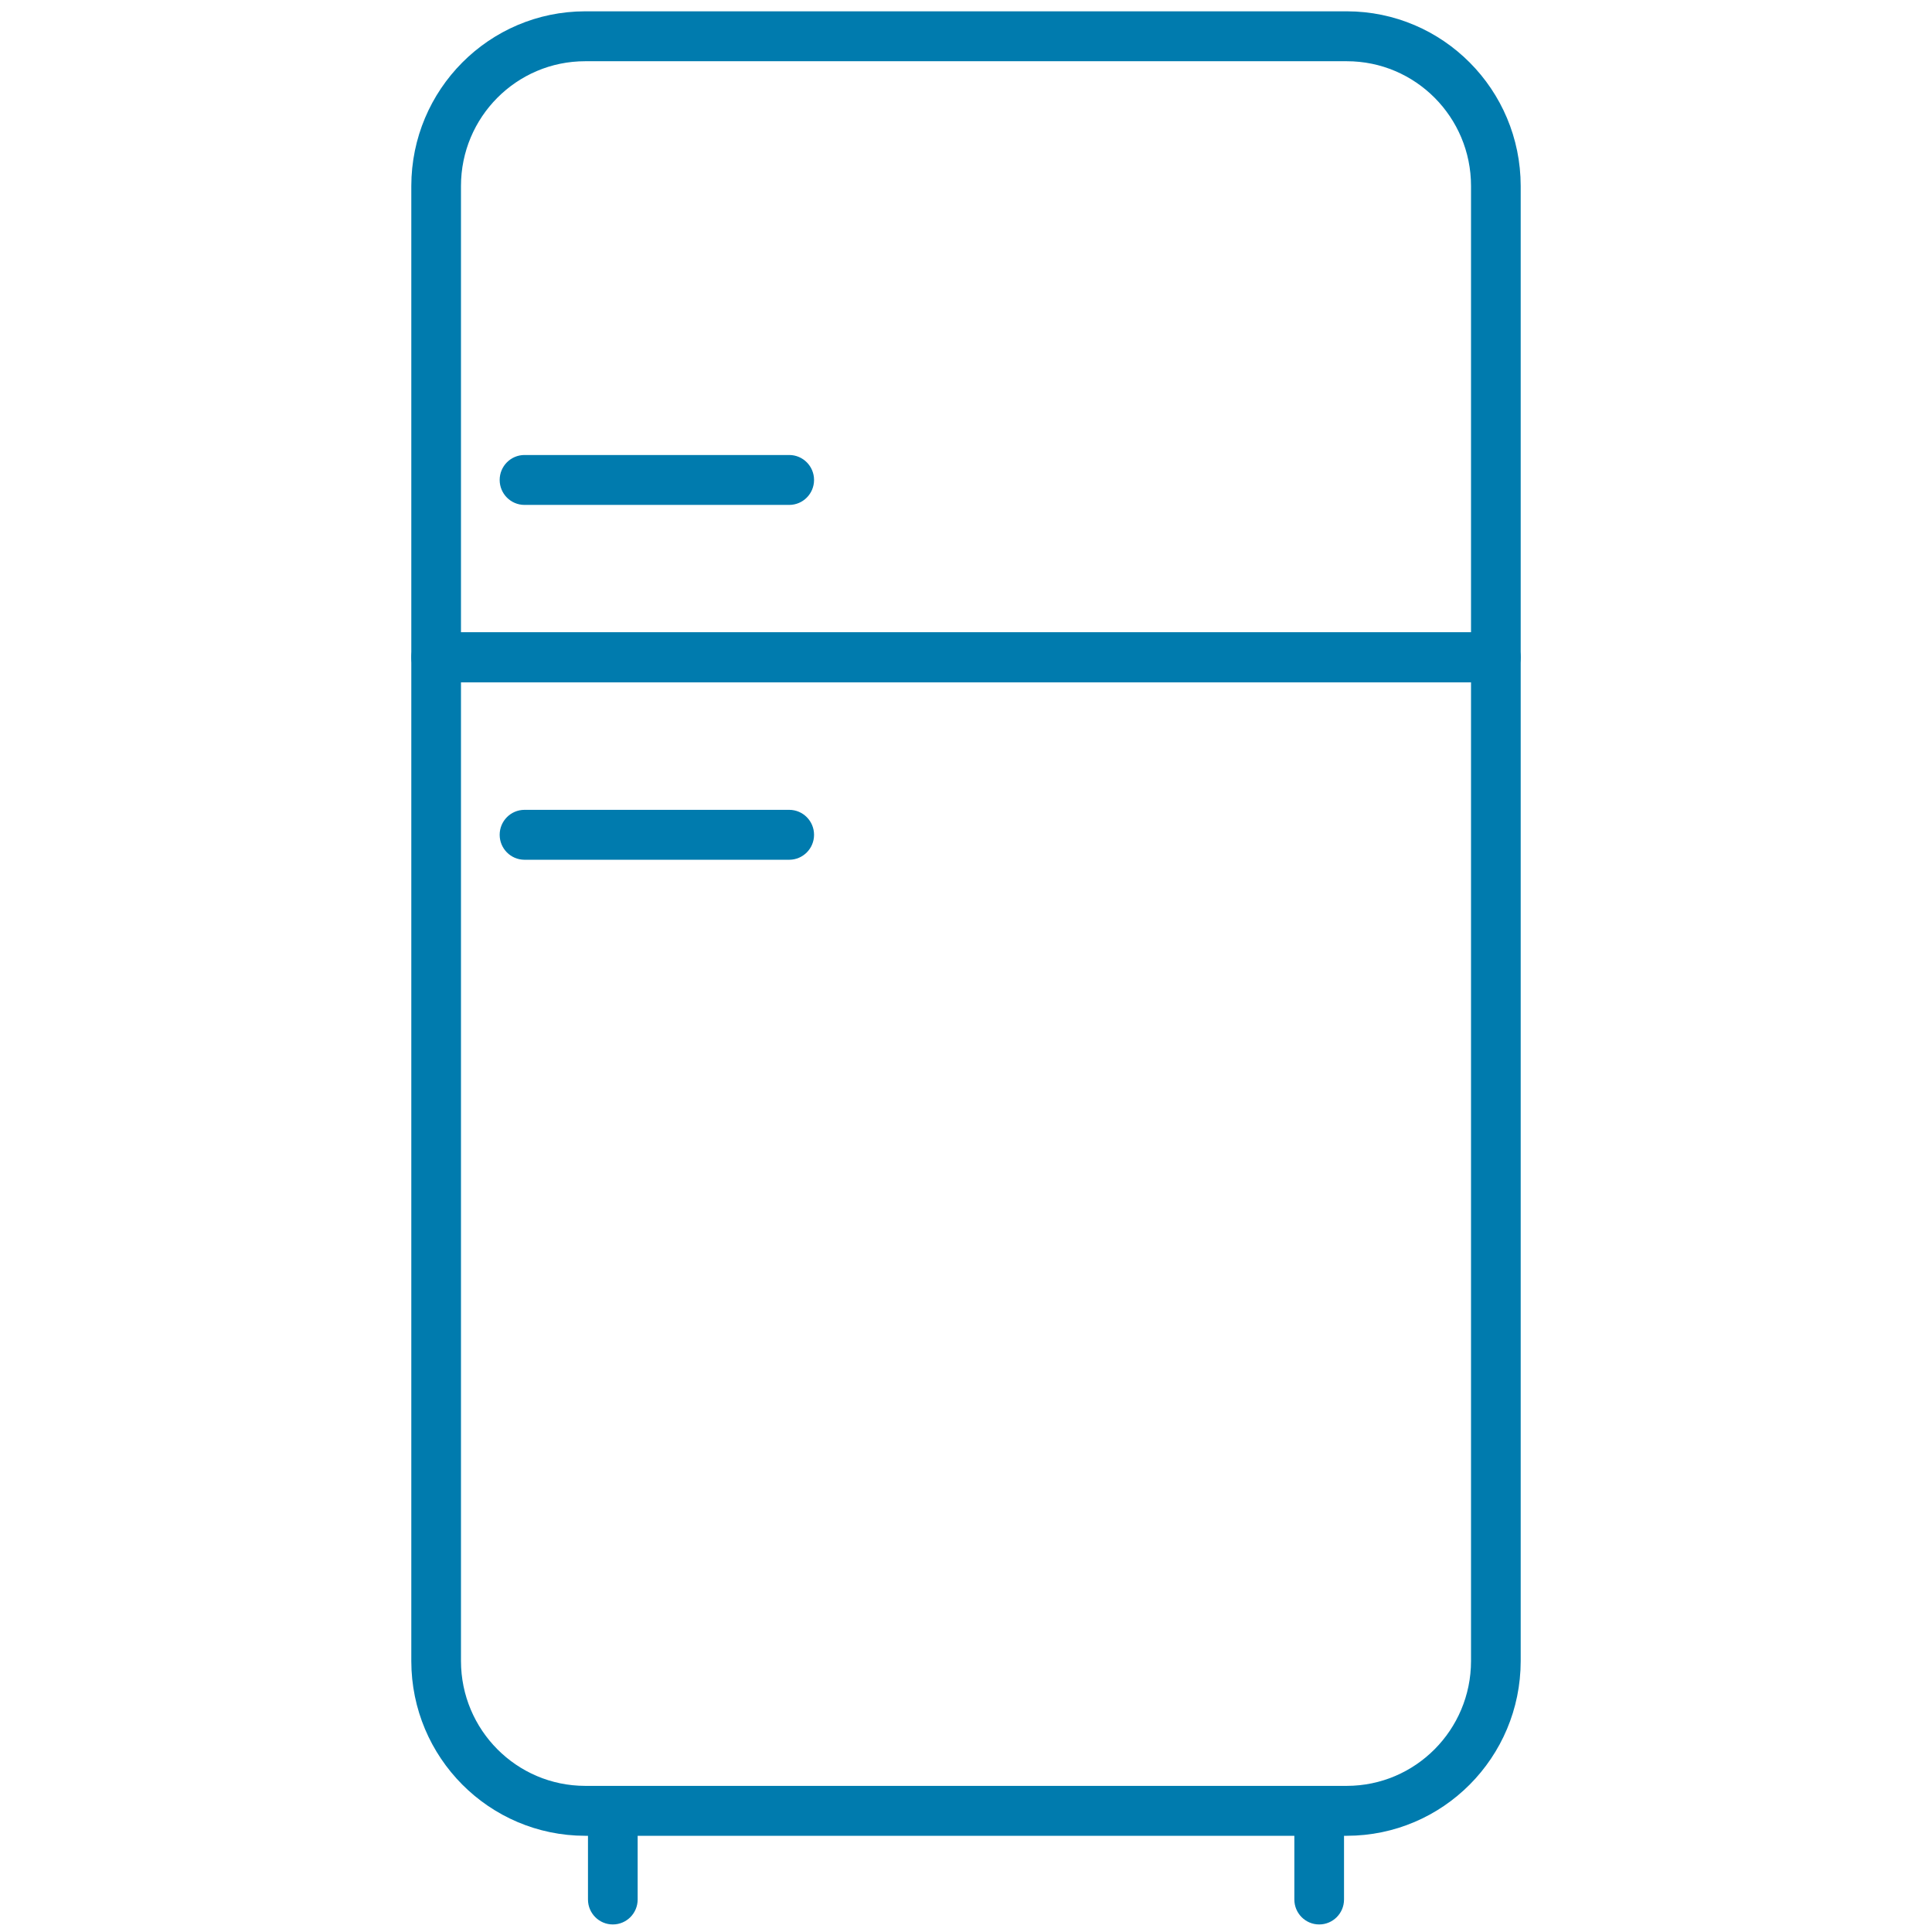 <?xml version="1.0" standalone="no"?>
<!-- Generator: Adobe Fireworks 10, Export SVG Extension by Aaron Beall (http://fireworks.abeall.com) . Version: 0.6.1  -->
<!DOCTYPE svg PUBLIC "-//W3C//DTD SVG 1.1//EN" "http://www.w3.org/Graphics/SVG/1.1/DTD/svg11.dtd">
<svg id="Untitled-P%E1gina%201" viewBox="0 0 512 512" style="background-color:#ffffff00" version="1.1"
	xmlns="http://www.w3.org/2000/svg" xmlns:xlink="http://www.w3.org/1999/xlink" xml:space="preserve"
	x="0px" y="0px" width="512px" height="512px"
>
	<g id="Camada%201">
		<g>
			<path d="M 349.598 510 C 345.962 510 343.015 507.039 343.015 503.387 L 343.015 479.888 C 343.032 476.248 345.973 473.306 349.598 473.306 C 353.221 473.306 356.164 476.248 356.18 479.888 L 356.18 503.387 C 356.18 507.039 353.233 510 349.598 510 Z" fill="#007bae"/>
			<path d="M 122.164 167.576 L 389.836 167.576 L 389.836 49.291 C 389.836 31.03 375.101 16.226 356.925 16.226 L 155.075 16.226 C 136.899 16.226 122.164 31.03 122.164 49.291 L 122.164 167.576 ZM 396.418 180.802 L 115.582 180.802 C 111.947 180.802 109 177.842 109 174.19 L 109 49.291 C 109.024 23.735 129.638 3.024 155.075 3 L 356.925 3 C 382.361 3.024 402.975 23.735 403 49.291 L 403 174.19 C 403 177.842 400.053 180.802 396.418 180.802 Z" fill="#007bae"/>
			<path d="M 122.164 180.802 L 122.164 440.21 C 122.188 458.461 136.909 473.251 155.075 473.275 L 356.925 473.275 C 375.091 473.251 389.811 458.461 389.836 440.21 L 389.836 180.802 L 122.164 180.802 ZM 356.925 486.502 L 155.075 486.502 C 129.638 486.478 109.024 465.766 109 440.21 L 109 174.19 C 109 170.538 111.947 167.576 115.582 167.576 L 396.418 167.576 C 400.053 167.576 403 170.538 403 174.19 L 403 440.21 C 402.975 465.766 382.361 486.478 356.925 486.502 Z" fill="#007bae"/>
			<path d="M 162.403 510 C 158.768 510 155.821 507.039 155.821 503.387 L 155.821 479.888 C 155.837 476.248 158.779 473.306 162.403 473.306 C 166.027 473.306 168.968 476.248 168.985 479.888 L 168.985 503.387 C 168.985 507.039 166.038 510 162.403 510 Z" fill="#007bae"/>
			<path d="M 209.179 133.806 L 138.97 133.806 C 135.347 133.79 132.418 130.834 132.418 127.193 C 132.418 123.552 135.347 120.596 138.97 120.58 L 209.179 120.58 C 212.803 120.596 215.732 123.552 215.732 127.193 C 215.732 130.834 212.803 133.79 209.179 133.806 Z" fill="#007bae"/>
			<path d="M 209.179 227.844 L 138.97 227.844 C 135.347 227.827 132.418 224.871 132.418 221.231 C 132.418 217.59 135.347 214.634 138.97 214.617 L 209.179 214.617 C 212.803 214.634 215.732 217.59 215.732 221.231 C 215.732 224.871 212.803 227.827 209.179 227.844 Z" fill="#007bae"/>
		</g>
		<g visibility="hidden">
			<path d="M 8 247.597 C 8 265.105 22.235 279.299 39.795 279.299 L 472.204 279.299 C 489.764 279.299 504 265.105 504 247.597 L 504 137.701 C 504 120.194 489.764 106 472.204 106 L 39.795 106 C 22.235 106 8 120.194 8 137.701 L 8 247.597 Z" stroke="#007bae" stroke-width="12" fill="none"/>
			<path d="M 63.111 222.237 L 368.342 222.237 L 368.342 279.299 L 63.111 279.299 L 63.111 222.237 Z" stroke="#007bae" stroke-width="12" fill="none"/>
			<path d="M 421.687 245.326 C 421.687 251.16 416.942 255.892 411.089 255.892 C 405.235 255.892 400.491 251.16 400.491 245.326 C 400.491 239.489 405.235 234.757 411.089 234.757 C 416.942 234.757 421.687 239.489 421.687 245.326 Z" stroke="#007bae" stroke-width="12" fill="#ffffff"/>
			<path d="M 464.08 245.326 C 464.08 251.16 459.336 255.892 453.482 255.892 C 447.629 255.892 442.883 251.16 442.883 245.326 C 442.883 239.489 447.629 234.757 453.482 234.757 C 459.336 234.757 464.08 239.489 464.08 245.326 Z" stroke="#007bae" stroke-width="12" fill="#ffffff"/>
			<path d="M 62.051 152.336 L 454.188 152.336 L 454.188 152.336 " stroke="#007bae" stroke-width="12" fill="none"/>
			<path d="M 62.051 182.082 L 454.188 182.082 L 454.188 182.082 " stroke="#007bae" stroke-width="12" fill="none"/>
			<path d="M 88.547 326.691 L 88.547 364.731 L 88.547 364.731 " stroke="#007bae" stroke-width="12" fill="none"/>
			<path d="M 152.136 326.691 L 152.136 385.866 L 152.136 385.866 " stroke="#007bae" stroke-width="12" fill="none"/>
			<path d="M 215.727 326.691 L 215.727 407 L 215.727 407 " stroke="#007bae" stroke-width="12" fill="none"/>
			<path d="M 279.315 326.691 L 279.315 385.866 L 279.315 385.866 " stroke="#007bae" stroke-width="12" fill="none"/>
			<path d="M 342.906 326.691 L 342.906 364.731 L 342.906 364.731 " stroke="#007bae" stroke-width="12" fill="none"/>
		</g>
		<g visibility="hidden">
			<path d="M 417.142 506 L 95.666 506 C 77.603 506 63 491.193 63 473.308 L 63 38.692 C 63 20.615 77.796 6 95.666 6 L 417.142 6 C 435.205 6 449.808 20.807 449.808 38.692 L 449.808 473.308 C 450 491.193 435.205 506 417.142 506 Z" stroke="#007bae" stroke-width="8" fill="none"/>
			<path d="M 63 60.295 L 450 60.295 L 450 60.295 " stroke="#007bae" stroke-width="8" fill="none"/>
			<path d="M 63 160.872 L 450 160.872 L 450 160.872 " stroke="#007bae" stroke-width="8" fill="none"/>
			<path d="M 63 470.488 L 450 470.488 L 450 470.488 " stroke="#007bae" stroke-width="8" fill="none"/>
			<path d="M 405.103 112.731 C 405.103 124.414 395.638 133.885 383.965 133.885 C 372.291 133.885 362.827 124.414 362.827 112.731 C 362.827 101.047 372.291 91.577 383.965 91.577 C 395.638 91.577 405.103 101.047 405.103 112.731 Z" stroke="#007bae" stroke-width="8" fill="none"/>
			<path d="M 385.051 118.5 L 391.008 107.154 L 391.008 107.154 " stroke="#007bae" stroke-width="8" fill="none"/>
			<path d="M 306.844 98.693 L 306.844 126.962 L 306.844 126.962 " stroke="#007bae" stroke-width="8" fill="none"/>
			<path d="M 259.256 98.693 L 259.256 126.962 L 259.256 126.962 " stroke="#007bae" stroke-width="8" fill="none"/>
			<path d="M 285.131 98.693 L 285.131 126.962 L 285.131 126.962 " stroke="#007bae" stroke-width="8" fill="none"/>
			<path d="M 192.512 136.833 L 97.012 136.833 C 91.054 136.833 86.059 131.833 86.059 125.872 L 86.059 93.564 C 86.059 87.603 91.054 82.603 97.012 82.603 L 192.512 82.603 C 198.47 82.603 203.465 87.603 203.465 93.564 L 203.465 125.872 C 203.465 131.833 198.47 136.833 192.512 136.833 Z" stroke="#007bae" stroke-width="8" fill="none"/>
			<path d="M 86.059 101.641 L 203.465 101.641 L 203.465 101.641 " stroke="#007bae" stroke-width="8" fill="none"/>
			<path d="M 363.788 319.846 C 363.788 381.447 313.89 431.385 252.339 431.385 C 190.786 431.385 140.889 381.447 140.889 319.846 C 140.889 258.246 190.786 208.308 252.339 208.308 C 313.89 208.308 363.788 258.246 363.788 319.846 Z" stroke="#007bae" stroke-width="8" fill="none"/>
			<path d="M 216.724 315.68 C 216.724 293.756 234.594 275.872 256.5 275.872 L 256.5 275.872 " stroke="#007bae" stroke-width="8" fill="none"/>
			<path d="M 319.208 328.501 C 319.208 365.423 289.232 386.77 252.339 386.77 C 215.445 386.77 185.469 356.77 185.469 319.846 C 185.469 282.924 215.445 252.923 252.339 252.923 C 289.809 252.923 319.208 280.423 319.208 311.193 L 319.208 311.193 " stroke="#007bae" stroke-width="8" fill="none"/>
			<path d="M 319.208 306.385 L 294.421 306.385 L 294.421 333.308 L 317.672 333.308 L 317.672 333.308 " stroke="#007bae" stroke-width="8" fill="none"/>
		</g>
	</g>
</svg>